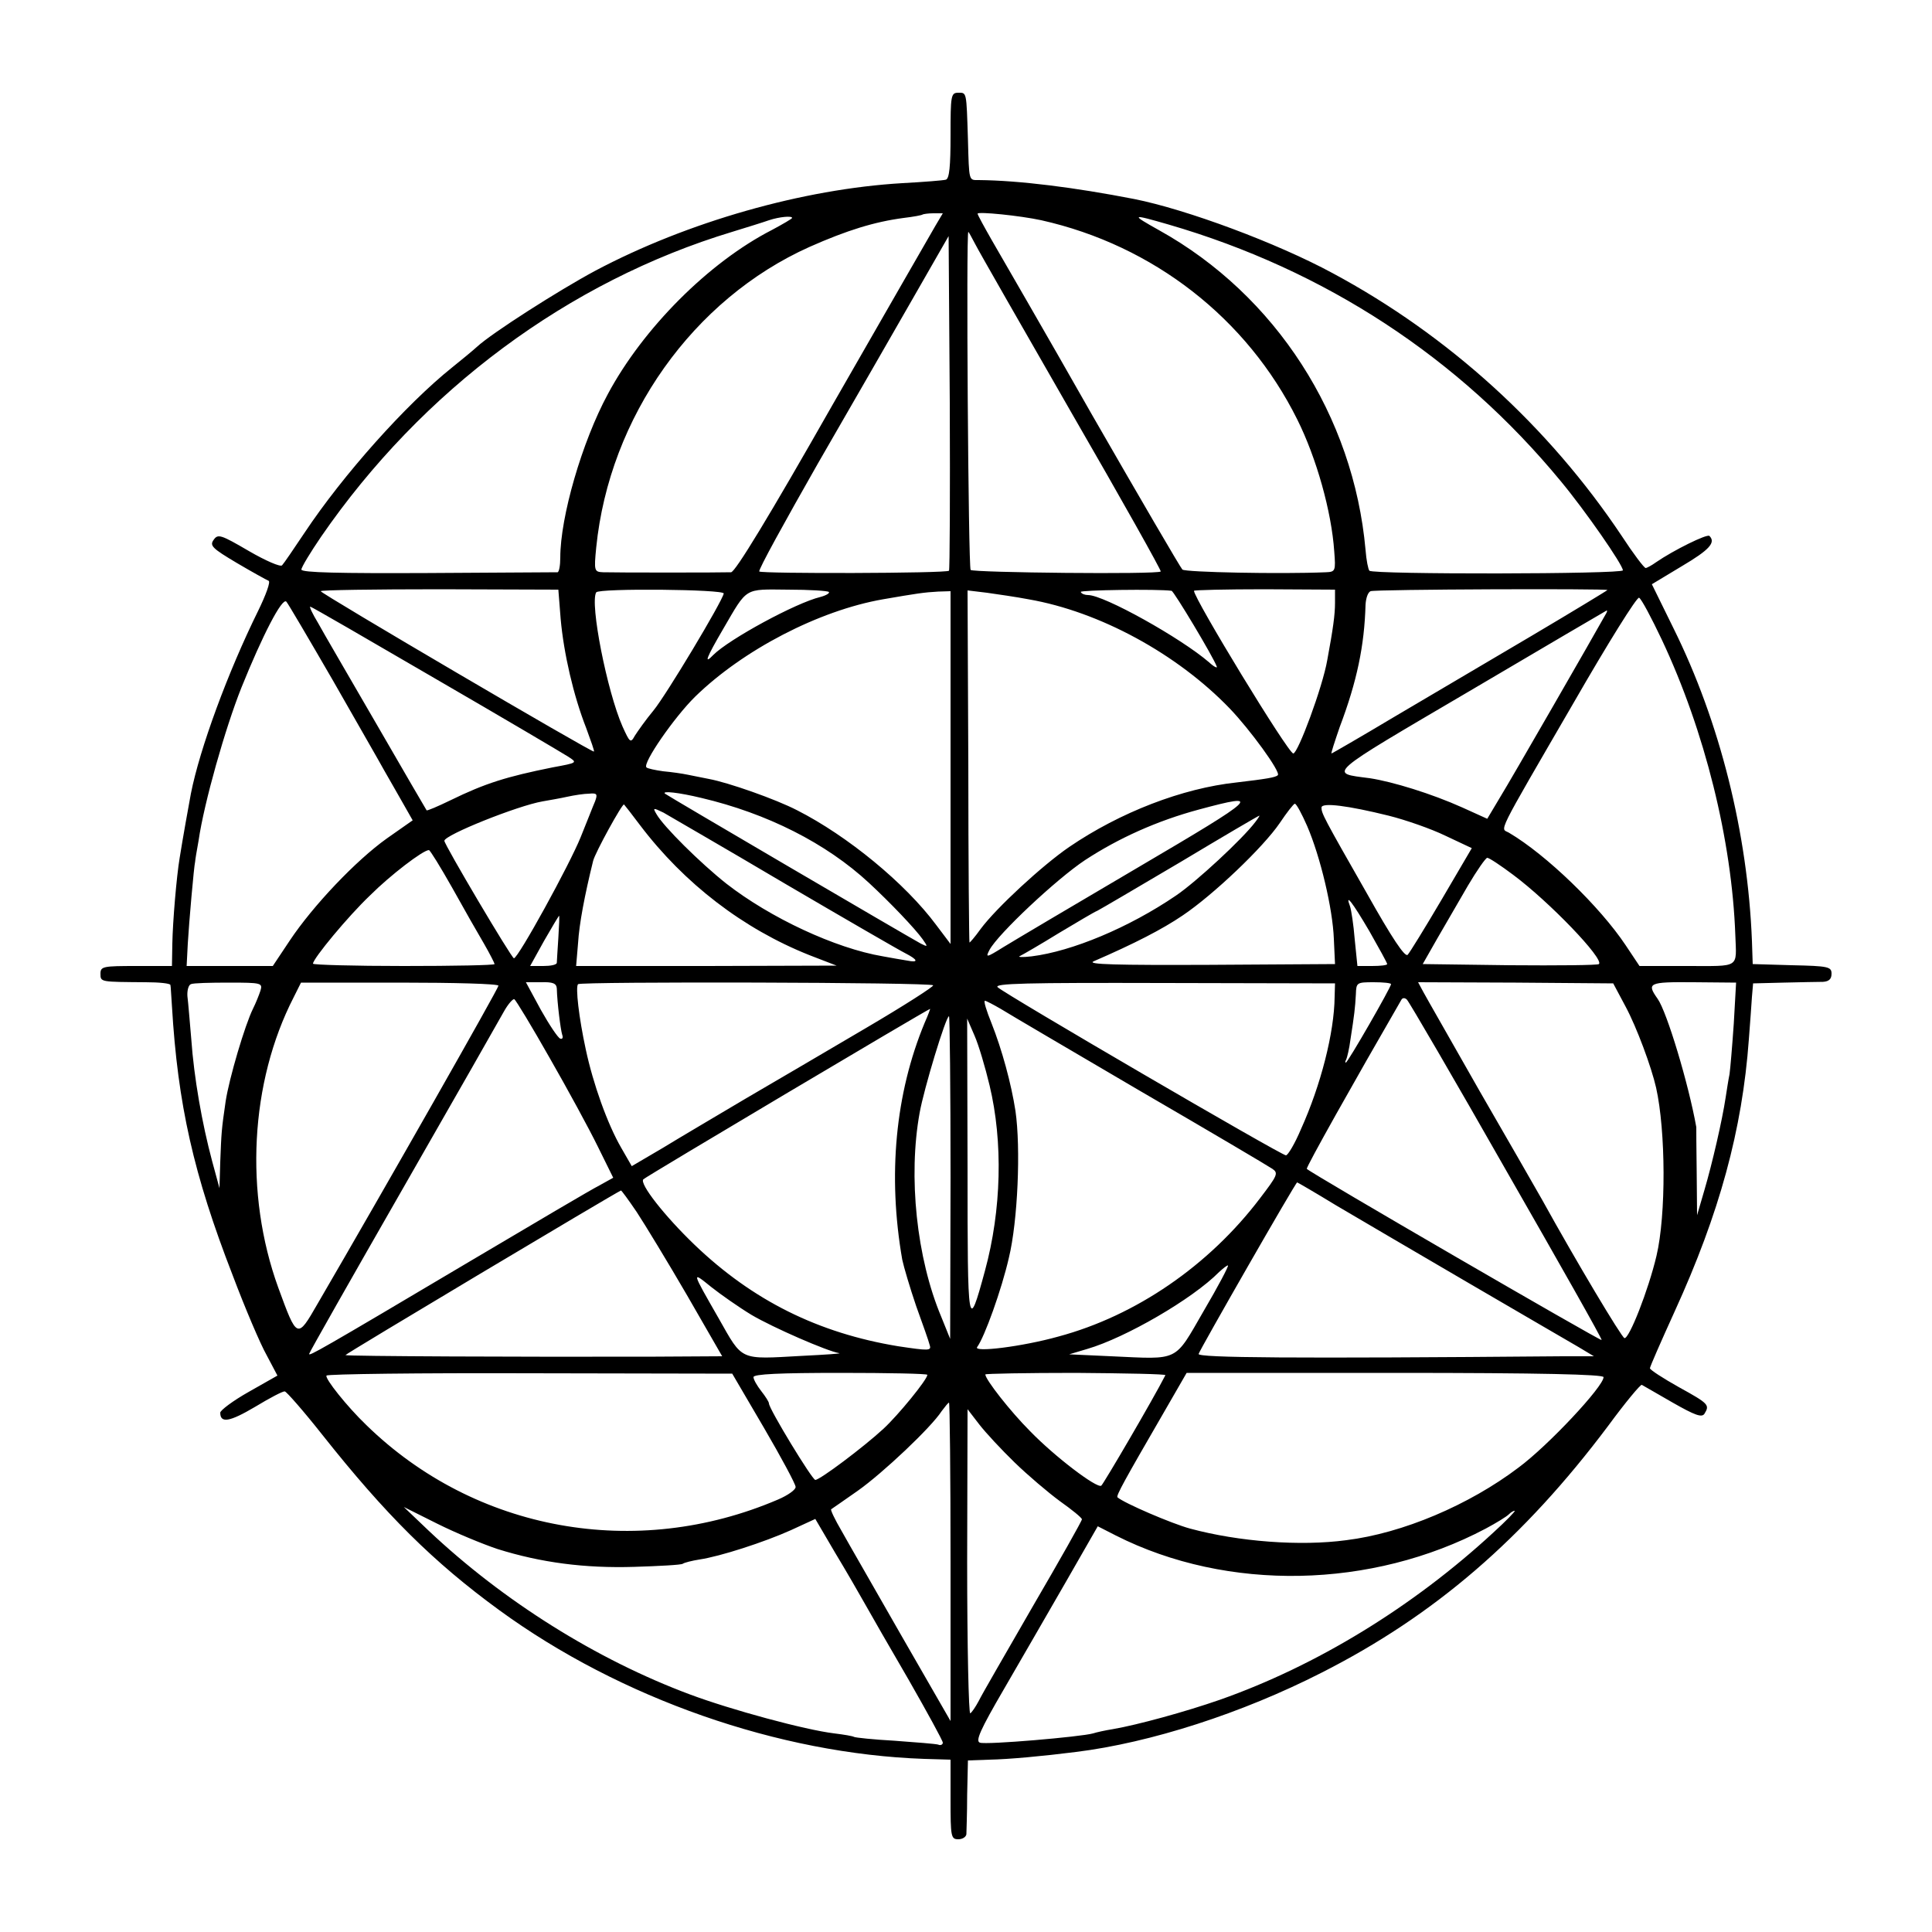 <?xml version="1.0" standalone="no"?>
<!DOCTYPE svg PUBLIC "-//W3C//DTD SVG 20010904//EN"
 "http://www.w3.org/TR/2001/REC-SVG-20010904/DTD/svg10.dtd">
<svg version="1.0" xmlns="http://www.w3.org/2000/svg"
 width="500pt" height="500pt" viewBox="0 0 500 500"
 preserveAspectRatio="xMidYMid meet">
<g transform="translate(0,500) scale(0.1,-0.1)"
fill="#000000" stroke="none">
<path d="M2460 4650 c0 -80 -3 -112 -12 -115 -7 -2 -58 -6 -113 -9 -256 -15
-556 -100 -795 -227 -95 -51 -267 -161 -305 -196 -11 -10 -40 -34 -65 -54
-120 -96 -283 -279 -382 -428 -28 -42 -54 -80 -58 -84 -4 -5 -43 12 -86 37
-72 42 -80 45 -91 29 -11 -15 -4 -22 60 -60 39 -23 77 -44 82 -46 6 -2 -7 -37
-27 -78 -78 -158 -151 -356 -174 -473 -4 -21 -22 -121 -29 -166 -8 -47 -18
-165 -19 -222 l-1 -58 -92 0 c-86 0 -93 -1 -93 -20 0 -22 0 -21 117 -22 35 0
63 -3 64 -7 1 -3 2 -28 4 -55 15 -254 56 -436 157 -696 32 -85 72 -179 88
-207 l28 -53 -74 -42 c-41 -23 -74 -48 -74 -54 0 -28 24 -24 90 15 38 23 72
41 77 40 4 0 48 -50 97 -112 164 -207 288 -330 458 -454 314 -229 724 -372
1100 -385 l68 -2 0 -103 c0 -96 1 -103 20 -103 11 0 20 6 21 13 0 6 2 52 2
102 l2 89 56 2 c50 1 137 9 224 20 193 24 429 100 635 205 292 148 523 347
742 639 44 60 84 108 87 106 3 -2 39 -22 80 -46 58 -33 75 -39 82 -29 14 23
12 26 -66 69 -41 23 -75 45 -75 49 0 4 29 70 64 147 116 254 175 470 192 704
3 41 7 91 8 110 l3 35 79 2 c43 1 89 2 102 2 15 1 22 7 22 21 0 18 -8 20 -102
22 l-102 3 -2 60 c-11 279 -83 567 -203 809 l-56 114 78 47 c71 42 88 61 71
78 -6 6 -93 -37 -138 -68 -11 -8 -24 -15 -27 -15 -4 0 -32 37 -62 83 -189 283
-448 519 -748 680 -144 78 -378 165 -514 192 -154 30 -297 48 -402 49 -26 0
-25 -5 -28 106 -4 124 -3 120 -25 120 -19 0 -20 -7 -20 -110z m-39 -234 c-10
-17 -130 -226 -266 -463 -166 -292 -252 -433 -263 -434 -24 -1 -302 -1 -331 0
-23 1 -24 3 -18 64 34 338 251 643 552 778 97 43 168 65 244 75 25 3 47 7 49
9 2 1 14 3 27 3 l25 0 -19 -32z m274 14 c290 -65 532 -254 662 -515 50 -100
89 -239 96 -342 4 -51 3 -53 -22 -54 -117 -5 -364 0 -371 7 -5 5 -110 185
-233 399 -122 215 -240 418 -260 453 -20 35 -37 66 -37 69 0 6 110 -5 165 -17z
m-645 6 c0 -2 -24 -16 -52 -31 -164 -84 -334 -255 -425 -425 -67 -124 -123
-318 -123 -423 0 -20 -3 -37 -7 -38 -5 0 -155 -1 -336 -2 -227 -1 -327 1 -327
9 0 6 23 44 51 85 261 379 640 661 1064 789 39 12 81 25 95 30 27 9 60 12 60
6z m974 -17 c406 -118 752 -345 1015 -664 64 -77 161 -217 161 -231 0 -10
-646 -11 -656 -1 -3 3 -8 27 -10 54 -31 346 -232 659 -534 827 -75 42 -73 43
24 15z m-500 -51 c9 -18 122 -215 250 -438 129 -223 232 -407 230 -409 -7 -8
-485 -3 -492 4 -6 6 -12 875 -6 875 1 0 9 -15 18 -32z m-68 -845 c-6 -7 -484
-8 -491 -2 -3 4 66 129 152 280 87 151 199 345 248 431 l90 157 3 -431 c1
-237 0 -433 -2 -435z m-1005 -125 c8 -89 33 -198 66 -282 12 -33 22 -60 20
-61 -3 -4 -707 409 -707 415 0 3 138 5 308 5 l307 -1 6 -76z m422 66 c-4 -21
-149 -263 -182 -303 -20 -24 -41 -54 -48 -65 -11 -20 -13 -18 -32 24 -40 91
-85 319 -68 347 7 11 332 8 330 -3z m272 4 c3 -3 -7 -9 -22 -13 -63 -15 -236
-109 -277 -150 -25 -26 -19 -9 26 68 63 108 53 102 167 101 56 0 103 -3 106
-6z m887 3 c6 -1 108 -171 117 -196 2 -5 -7 -1 -20 11 -73 63 -272 174 -313
174 -8 0 -17 3 -19 8 -4 5 200 8 235 3z m423 -31 c0 -31 -5 -67 -20 -148 -12
-70 -76 -242 -88 -242 -13 0 -257 401 -257 421 0 2 82 4 182 4 l183 -1 0 -34z
m705 33 c0 -1 -89 -55 -197 -119 -109 -64 -269 -159 -356 -210 -87 -52 -160
-94 -161 -94 -2 0 8 30 21 68 45 119 64 211 67 317 1 17 6 32 13 35 12 5 613
7 613 3z m-1700 -459 l0 -457 -37 49 c-80 108 -230 231 -360 297 -56 29 -179
72 -228 81 -16 3 -41 8 -55 11 -14 3 -42 7 -64 9 -21 3 -40 7 -43 10 -11 10
72 130 126 183 124 121 320 223 486 252 87 15 106 18 143 20 l32 1 0 -456z
m202 435 c184 -32 384 -141 520 -282 53 -55 133 -165 125 -173 -5 -6 -31 -10
-107 -19 -140 -15 -301 -77 -433 -167 -70 -48 -189 -158 -229 -212 -15 -21
-29 -37 -29 -35 -1 2 -3 208 -3 457 l-2 454 50 -6 c28 -4 77 -11 108 -17z
m1639 -105 c111 -236 181 -518 190 -764 3 -87 14 -80 -125 -80 l-123 0 -36 54
c-66 99 -205 234 -302 291 -22 13 -38 -18 168 337 88 153 164 275 169 271 6
-3 32 -52 59 -109z m-3440 -104 c61 -107 122 -213 134 -235 13 -22 34 -60 48
-84 l25 -44 -67 -47 c-80 -57 -191 -174 -251 -264 l-44 -66 -111 0 -112 0 3
58 c3 53 16 201 19 212 0 3 4 28 9 55 14 97 69 291 111 396 54 134 105 233
116 222 4 -4 58 -96 120 -203z m265 4 c176 -102 330 -193 344 -202 25 -16 25
-16 -40 -28 -119 -24 -174 -41 -264 -85 -33 -16 -61 -28 -62 -26 -1 1 -59 101
-129 222 -70 121 -139 239 -152 263 -14 23 -23 42 -20 42 3 0 148 -84 323
-186z m3031 169 c-34 -61 -248 -433 -274 -475 l-34 -57 -64 29 c-80 36 -181
67 -240 76 -107 14 -119 4 259 226 193 114 352 207 354 208 2 0 1 -3 -1 -7z
m-2617 -487 c-5 -11 -21 -53 -37 -92 -29 -72 -162 -314 -173 -314 -6 0 -180
294 -180 304 0 15 190 91 254 102 17 3 46 8 64 12 18 4 44 8 57 8 20 2 22 -1
15 -20z m275 9 c170 -40 323 -117 434 -220 55 -51 119 -118 139 -146 14 -20
13 -20 -5 -11 -35 19 -658 384 -662 388 -9 8 36 3 94 -11z m1130 -180 c-165
-97 -322 -190 -348 -206 -45 -28 -47 -28 -36 -7 22 41 173 183 247 232 87 57
187 102 295 131 167 45 155 34 -158 -150z m-1289 110 c115 -152 268 -269 439
-337 l70 -27 -337 -1 -337 0 5 59 c3 50 17 124 39 213 5 21 76 150 80 146 2
-2 20 -25 41 -53z m1727 -3 c34 -79 66 -213 69 -292 l3 -65 -325 -2 c-240 -1
-318 1 -300 9 106 46 178 83 231 119 80 54 208 176 251 239 18 27 36 50 39 50
4 0 18 -26 32 -58z m211 27 c44 -11 110 -34 147 -52 l68 -32 -78 -133 c-43
-73 -83 -138 -88 -143 -7 -7 -41 44 -105 158 -113 198 -118 208 -118 223 0 14
69 5 174 -21z m-1564 -175 c157 -92 297 -173 313 -181 33 -17 35 -25 5 -19
-13 2 -41 7 -63 11 -124 21 -292 100 -405 188 -67 53 -163 148 -181 180 -10
17 -9 17 18 4 15 -9 156 -90 313 -183z m1219 159 c-33 -44 -154 -156 -206
-191 -122 -83 -269 -144 -373 -157 -25 -3 -38 -2 -30 1 8 4 53 30 100 59 47
28 92 55 100 58 8 4 105 61 215 126 110 66 202 120 204 120 2 1 -3 -7 -10 -16z
m-2079 -170 c30 -54 67 -119 83 -146 15 -26 27 -50 27 -52 0 -3 -106 -5 -235
-5 -129 0 -235 3 -235 6 0 13 91 123 148 177 52 52 137 117 152 117 3 0 30
-44 60 -97z m2746 33 c94 -70 236 -218 222 -231 -3 -3 -107 -4 -231 -3 l-225
3 37 65 c21 36 57 98 80 138 23 39 46 72 50 72 5 0 35 -20 67 -44z m-372 -146
c25 -44 46 -82 46 -85 0 -3 -17 -5 -39 -5 l-38 0 -7 69 c-3 38 -9 76 -12 85
-14 37 6 11 50 -64z m-2099 -17 c-2 -32 -4 -61 -4 -65 -1 -5 -16 -8 -35 -8
l-34 0 36 65 c20 35 38 65 39 65 1 0 0 -26 -2 -57z m-771 -137 c-4 -12 -12
-32 -19 -46 -21 -42 -62 -181 -71 -240 -11 -75 -11 -81 -14 -157 l-2 -68 -19
70 c-26 97 -47 216 -54 316 -4 46 -8 96 -10 111 -1 15 3 29 9 31 6 3 50 4 99
4 84 0 87 -1 81 -21z m616 13 c0 -7 -291 -519 -468 -823 -53 -92 -53 -92 -102
42 -88 243 -73 531 40 751 l19 38 256 0 c140 0 255 -3 255 -8z m151 -7 c1 -38
10 -108 14 -120 3 -8 0 -12 -5 -10 -6 2 -28 35 -50 74 l-39 72 39 0 c31 1 40
-3 41 -16z m974 8 c2 -3 -76 -53 -173 -110 -97 -57 -238 -140 -312 -183 -74
-44 -171 -101 -215 -128 l-80 -47 -27 47 c-36 62 -73 166 -92 255 -18 83 -27
162 -20 169 8 7 914 5 919 -3z m1039 -30 c-1 -93 -36 -229 -87 -342 -16 -38
-34 -68 -39 -68 -12 0 -727 417 -746 435 -11 10 73 12 430 11 l443 -1 -1 -35z
m146 33 c0 -8 -112 -203 -117 -203 -2 0 -2 3 1 8 2 4 8 28 11 52 10 64 12 81
14 117 1 30 2 31 46 31 25 0 45 -2 45 -5z m607 -58 c29 -54 67 -157 79 -210
25 -112 26 -329 1 -435 -21 -89 -71 -216 -83 -213 -8 3 -124 197 -213 358 -16
28 -88 154 -161 280 -72 127 -138 242 -146 257 l-14 26 253 -1 252 -2 32 -60z
m280 -44 c-4 -58 -9 -117 -11 -131 -3 -14 -7 -41 -10 -60 -9 -60 -35 -172 -55
-240 l-19 -65 -1 113 c-1 61 -1 113 -1 115 -20 112 -76 298 -100 332 -29 41
-24 44 92 43 l111 -1 -6 -106z m-3065 -88 c47 -82 103 -185 125 -230 l40 -81
-36 -20 c-20 -10 -169 -98 -331 -194 -396 -235 -420 -248 -420 -242 0 3 109
195 242 427 133 232 251 439 262 459 11 20 24 34 27 32 4 -2 45 -70 91 -151z
m2477 -294 c137 -239 248 -435 246 -437 -3 -3 -753 432 -763 443 -3 3 123 227
245 438 3 5 9 5 14 0 6 -6 122 -205 258 -444z m-1309 420 c19 -12 181 -107
360 -212 179 -104 333 -195 343 -202 16 -11 13 -17 -32 -76 -132 -174 -321
-304 -522 -358 -93 -26 -222 -42 -210 -27 19 26 63 148 82 231 23 95 31 283
17 380 -11 71 -35 159 -62 227 -13 32 -21 58 -17 58 3 0 22 -10 41 -21z m-197
-36 c-76 -183 -96 -395 -58 -613 4 -19 20 -73 36 -120 17 -47 33 -92 35 -101
5 -15 -2 -15 -82 -3 -206 34 -376 118 -527 263 -77 74 -143 158 -132 169 5 6
734 439 742 441 1 1 -5 -16 -14 -36z m67 -400 l-1 -418 -23 57 c-64 152 -86
363 -56 528 11 62 68 250 76 250 2 0 4 -188 4 -417z m101 238 c35 -146 31
-322 -12 -480 -44 -162 -45 -152 -45 265 l-1 388 19 -44 c11 -25 28 -83 39
-129z m896 -310 c54 -32 208 -122 343 -201 135 -79 263 -153 285 -166 l40 -24
-80 0 c-701 -6 -945 -4 -943 6 3 11 251 444 255 444 1 0 46 -26 100 -59z
m-1809 -18 c21 -32 80 -129 130 -215 l91 -158 -172 -1 c-342 -1 -800 1 -803 4
-2 2 695 418 713 426 1 1 20 -25 41 -56z m1467 -256 c-77 -133 -61 -125 -239
-117 l-109 5 47 14 c99 29 272 129 341 199 11 10 21 18 23 17 2 -2 -26 -55
-63 -118z m-1170 -10 c56 -33 196 -94 227 -99 7 -1 -36 -4 -97 -7 -163 -9
-152 -14 -215 97 -71 124 -71 123 -19 81 24 -19 71 -52 104 -72z m32 -292 c45
-77 82 -146 82 -153 1 -7 -20 -22 -46 -33 -367 -157 -783 -82 -1065 193 -50
48 -108 121 -103 128 2 4 240 7 527 6 l523 -1 82 -140z m423 137 c0 -12 -75
-104 -114 -140 -51 -47 -164 -132 -176 -132 -8 0 -120 184 -120 198 0 4 -9 18
-20 32 -11 14 -20 30 -20 36 0 8 69 11 225 11 124 0 225 -2 225 -5z m616 -1
c-31 -61 -161 -283 -166 -286 -12 -7 -120 75 -184 141 -51 51 -116 134 -116
147 0 2 106 4 234 4 129 -1 234 -3 232 -6z m1134 -5 c0 -24 -143 -177 -220
-234 -128 -97 -300 -170 -446 -188 -119 -16 -278 -4 -404 30 -48 13 -171 66
-188 81 -4 4 20 47 115 211 l64 111 539 0 c380 0 540 -4 540 -11z m-1690 -478
l0 -412 -126 219 c-69 121 -140 244 -156 273 -17 29 -29 54 -27 56 2 1 33 23
69 48 65 46 190 164 217 206 9 12 17 22 19 22 2 0 4 -185 4 -412z m166 257
c34 -33 87 -78 117 -100 31 -22 57 -43 57 -47 0 -4 -57 -105 -127 -225 -69
-120 -133 -230 -140 -245 -8 -15 -18 -30 -22 -32 -4 -3 -8 173 -8 391 l1 396
30 -39 c17 -22 58 -66 92 -99z m-1338 -224 c112 -35 225 -50 354 -46 64 2 121
5 125 8 4 3 24 8 43 11 54 8 168 45 237 76 l63 29 51 -87 c29 -48 63 -107 77
-132 14 -25 65 -114 114 -198 48 -84 88 -157 88 -162 0 -5 -6 -8 -12 -5 -7 2
-58 6 -113 10 -54 3 -102 8 -105 10 -3 2 -26 6 -51 9 -75 9 -267 61 -374 101
-241 90 -482 241 -675 423 l-65 62 86 -43 c48 -24 118 -53 157 -66z m2577 43
c-209 -193 -458 -345 -708 -433 -89 -31 -213 -65 -277 -76 -19 -3 -42 -8 -51
-11 -32 -9 -277 -30 -293 -24 -12 4 0 32 63 140 43 74 115 199 160 277 l82
143 47 -24 c289 -146 662 -138 957 18 28 15 54 31 60 37 5 5 11 9 15 9 3 0
-22 -26 -55 -56z"/>
</g>
</svg>
